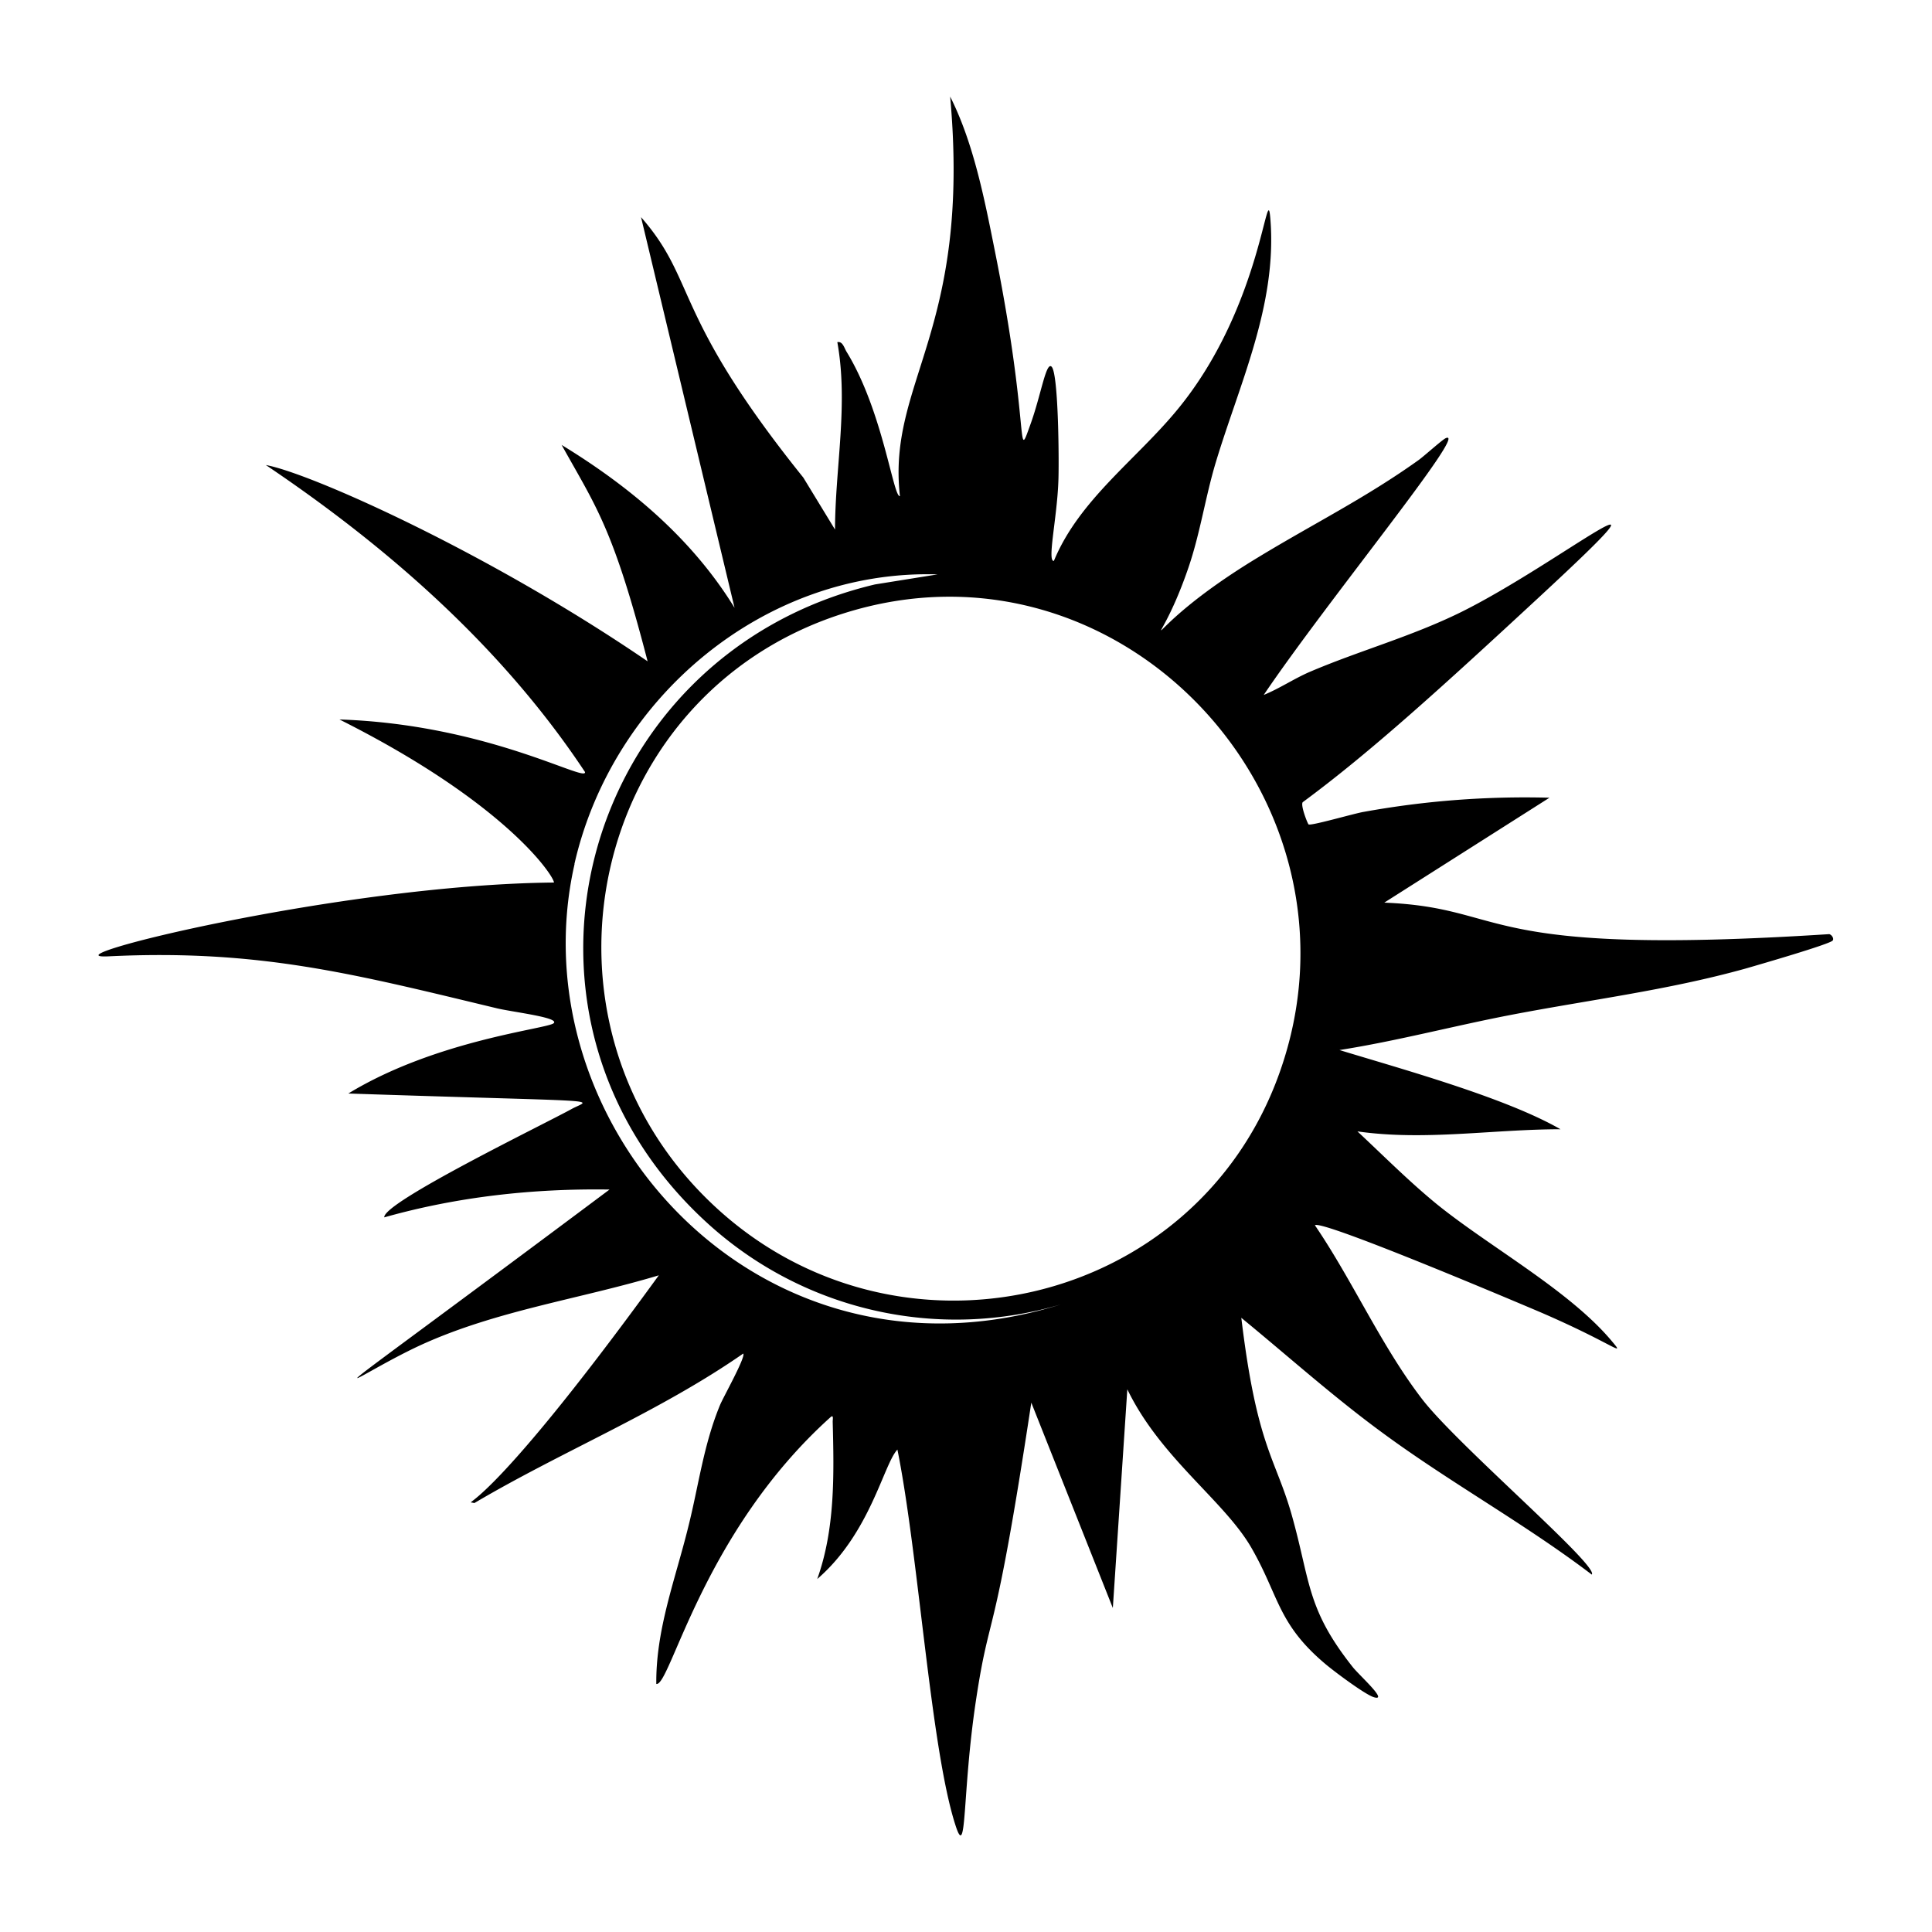 <svg xmlns="http://www.w3.org/2000/svg" viewBox="0 0 1000 1000"><path d="M946.9 483.5c-185 11.9-164.4-13.6-230.4-16.3l85.5-54.3q-48.5-1.3-96 7.3c-4.6.7-27.5 7.4-28.7 6.5-.5-.4-4.3-10-3-11.5 35-25.8 72.2-59.7 122-105.8 82.4-76.3 11-17.9-40 7.4-26 12.8-52.8 20-78.7 31.1-8 3.5-15.4 8.5-23.5 11.8 32.6-48.3 106.8-138.4 94.2-132.9-1.8.8-11.1 9.2-14 11.3-27.4 19.6-54.5 33-82.8 50.2-66.6 40.2-54.2 57.8-36.3 5.3 6-17.6 8.7-36.3 14-54 12.3-40.9 31.7-81.3 28.4-125.5-1.8-24.8-3.7 43.8-48 97.7-21.3 26-51 46.8-64.1 78.5-3.6.6 1.6-22 2.3-41 .4-7.8.2-55.9-3.5-59.5-2.9-2.8-5.5 14.9-11 30-7.6 21.1.2 2.5-18.4-90.1-5.3-26.5-11-55.8-23.1-79.7 11 121.8-32.7 147.5-26 206.8-3.5.6-8.8-44-27.6-74.7-1.2-1.9-2-5.6-4.8-5 5.8 32.3-1.1 64.7-1.2 97l-16.4-26.9c-68.3-85-54.8-101.5-84-134.8l48.4 202.2c-22-35.8-54-62.6-89.5-84.3 17.8 32 26.6 42.8 44.5 112-82.8-56.6-175.1-97.6-197.6-101.6 63.6 42.8 122.6 94.6 165.2 158.9 1 5.8-50.4-24.7-127.1-27.2 87.7 44 111.5 82 111 84.4-109.8 1-266 39.9-230.6 38.2 77.9-3.8 127 9.1 200.7 26.8 8 2 32.9 4.8 29.8 7.8-3 2.9-60.7 8.6-106.3 36.4 137.7 4.6 125.7 2.5 115.6 8-13.5 7.5-97.9 48.4-97 56.1 37.9-10.7 77.2-15 116.6-14.4-175.9 131.5-135.8 98-97.5 80.4 39-17.8 82.1-23.7 123-36C246.7 790 239 776 245.5 778c45.7-27 95.6-47.1 139.2-77.4 1.4 1.7-10.4 22.7-12 26.6-8.6 20.8-11.1 41.9-16.5 63.3-6.6 26.8-16.8 53-16.5 81.1 7.2 1.5 24-78.5 90.1-138 1.8-1.7 1.2 1.1 1.2 2.2.7 27.4 1.3 55.5-8 81.5 27.5-23.7 34.3-59.4 41.5-67 11 54.5 17.2 155 30.1 194.6 6 18.6 3.3-16.4 10.5-64.4 7.5-50 9.1-25 28.7-154.5L576 832.3l7.5-113.2c17.2 35.6 50.1 57.6 64.2 82 14.4 25 13.5 39.2 38.1 60 4.3 3.7 21 16.2 25.4 17.4 7.6 2.2-7.5-11.2-11-15.6-24.1-30.4-21.8-44.1-31.7-79.1-8.4-29.4-18-35.1-26-101.7 24.4 20 48 41.2 73.6 59.9 35 25.7 73.2 46.7 107.8 73 4-4.4-69.6-67.1-87.8-90.8-21.2-27.6-35.9-61.2-55.5-90 3.2-3.3 112.7 43.3 116.7 45 38 16.4 44.4 23.8 37 15-22-26.3-63.3-48.8-90.7-71-14.3-11.7-27.5-25-41-37.6 34.8 5 70-1.1 105.1-1.1-28.5-16.4-82.3-31.2-114.4-41 29.9-4.7 59.1-12.5 88.8-18.2 41.1-7.9 80.9-12.7 121.5-24 5.5-1.6 43.7-12.6 45-14.5.8-1-.5-3-1.8-3.3m-649.5-36.2c19.6-86.2 98.3-152.7 188-150l-32.4 5.2c-153.3 36.3-204.8 226.3-84.3 332.8A191 191 0 0 0 549 675.2c-157.3 49-282-94.4-251.6-228m364.8 108.3c-43.6 122-198.9 156.7-293 68.2-100.7-94.6-64.9-263.8 66.8-306 144-46.2 276.6 96.9 226.2 237.8"/></svg>